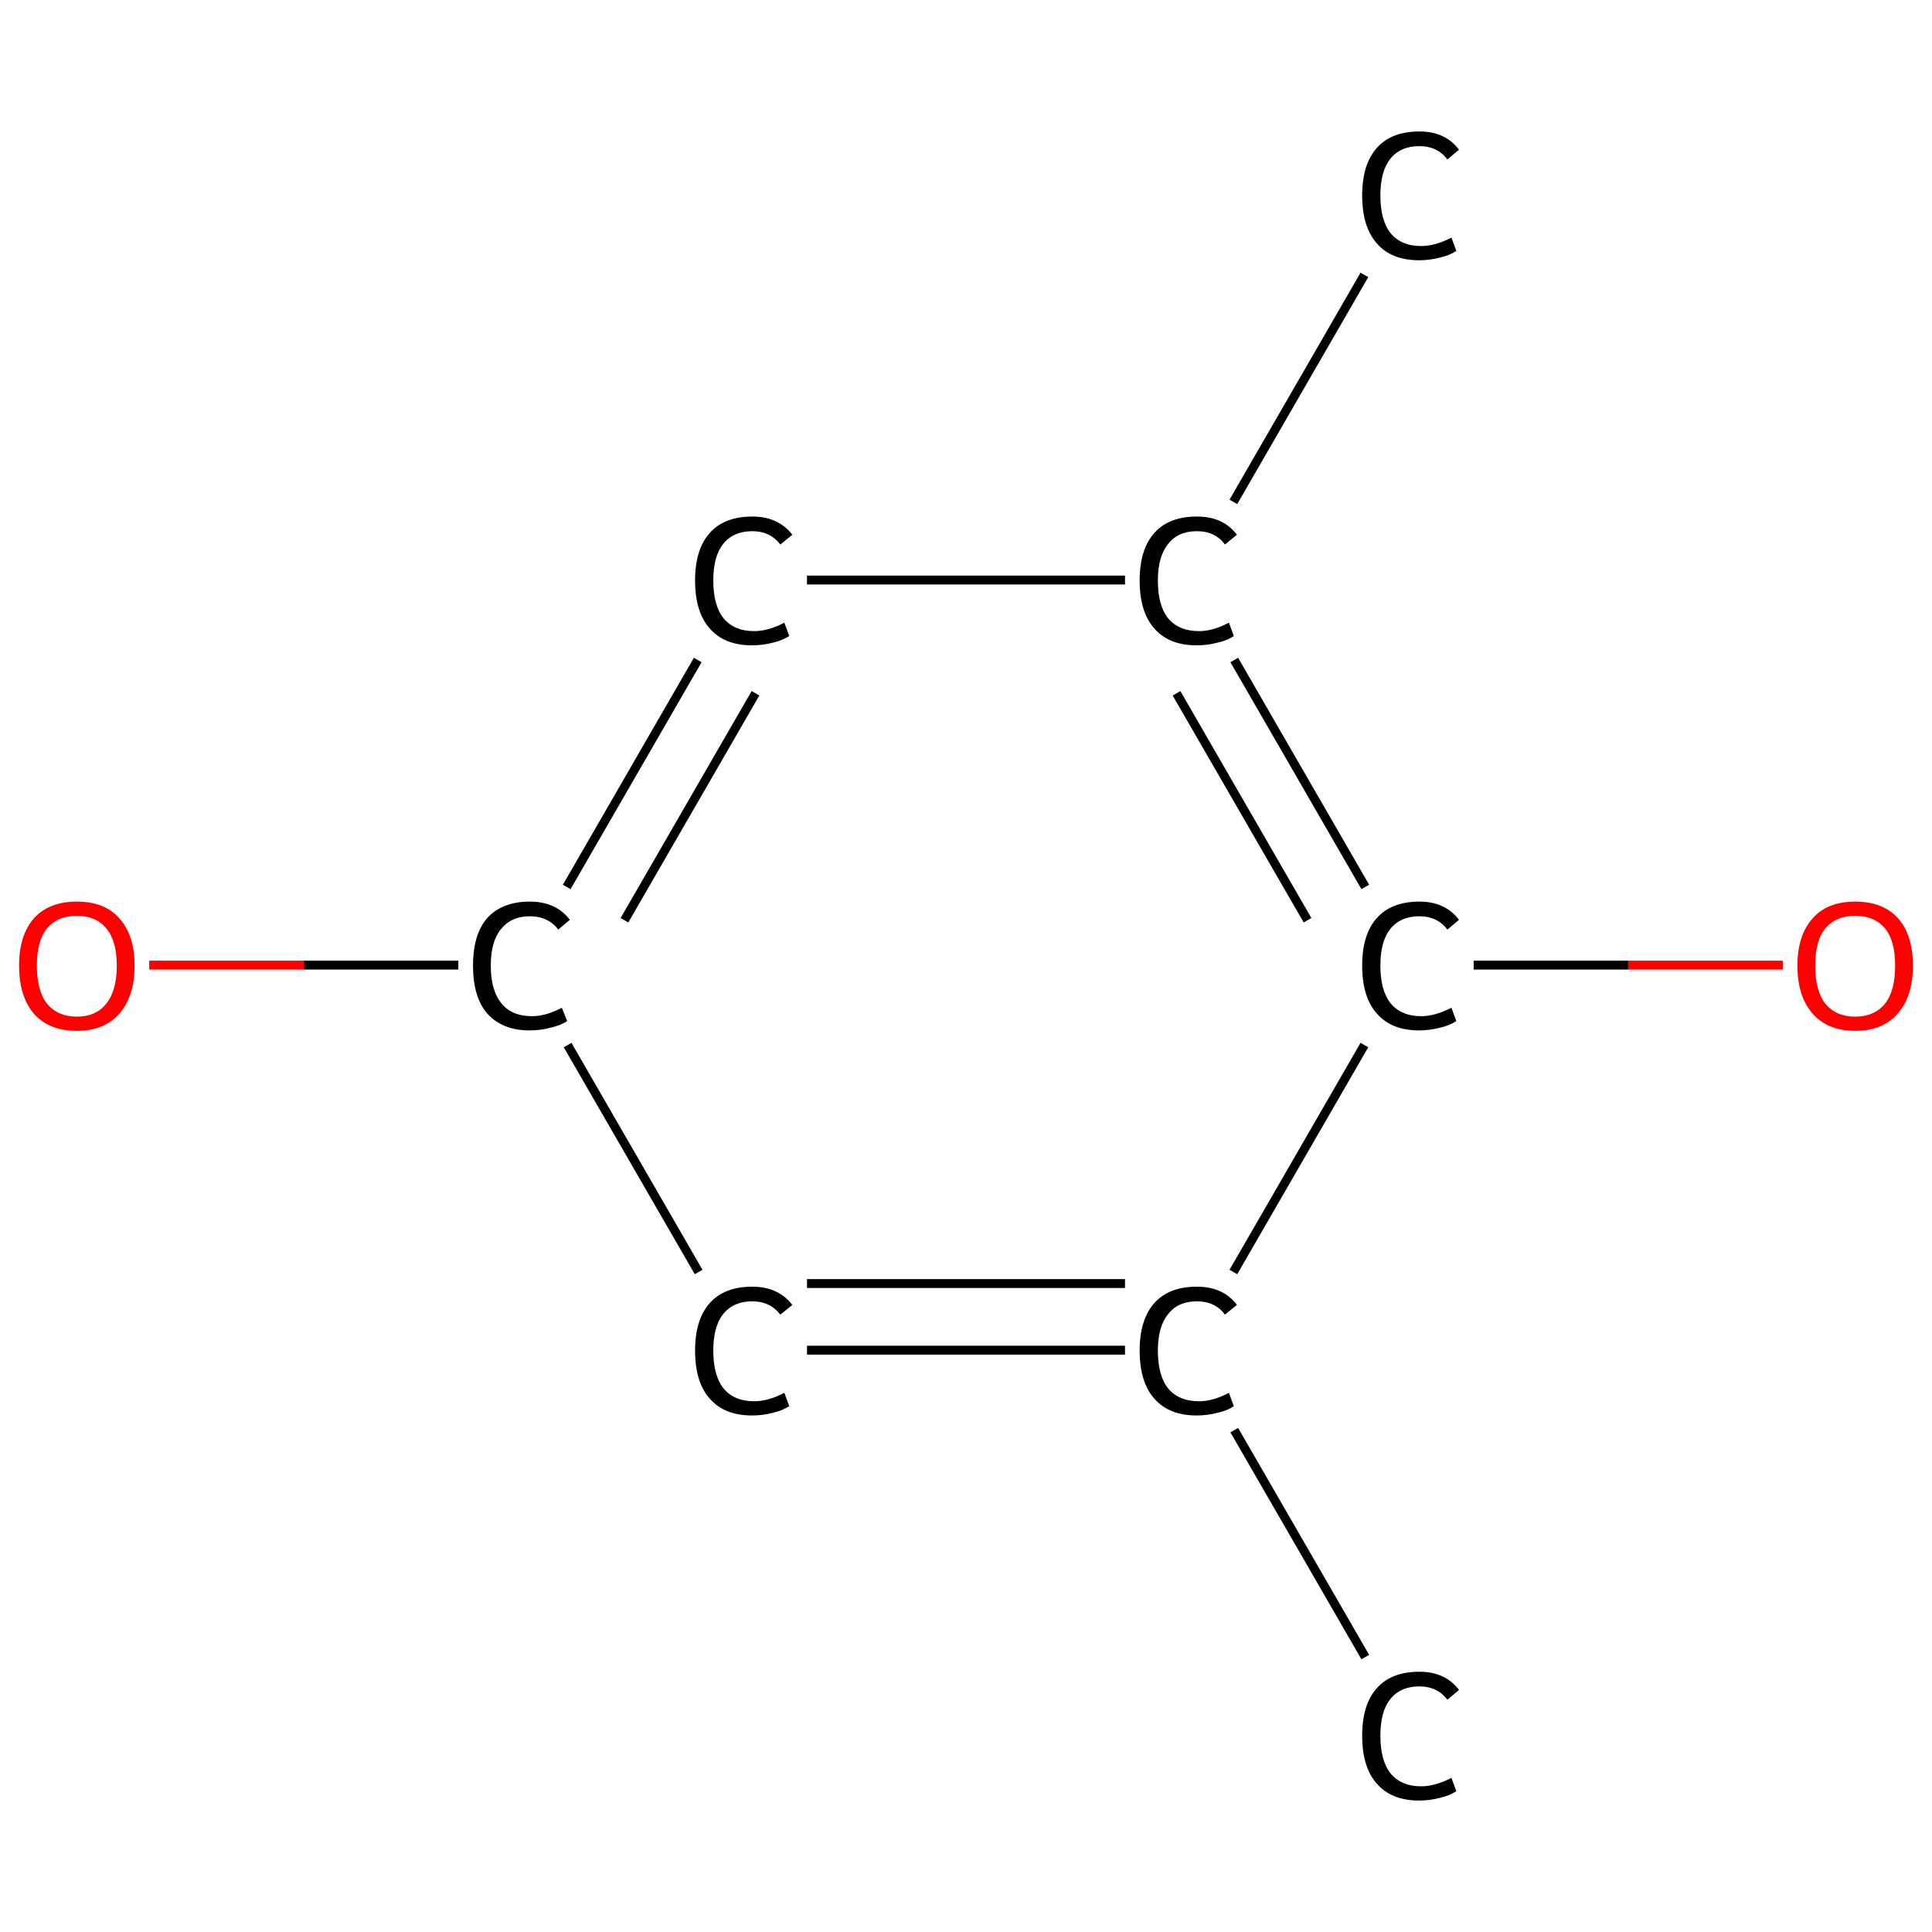 <?xml version='1.0' encoding='iso-8859-1'?>
<svg version='1.1' baseProfile='full'
              xmlns='http://www.w3.org/2000/svg'
                      xmlns:rdkit='http://www.rdkit.org/xml'
                      xmlns:xlink='http://www.w3.org/1999/xlink'
                  xml:space='preserve'
width='435px' height='435px' viewBox='0 0 435 435'>
<!-- END OF HEADER -->
<rect style='opacity:1.0;fill:#FFFFFF;stroke:none' width='435.0' height='435.0' x='0.0' y='0.0'> </rect>
<path class='bond-0 atom-0 atom-1' d='M 307.4,373.1 L 277.9,322.0' style='fill:none;fill-rule:evenodd;stroke:#000000;stroke-width:2.0px;stroke-linecap:butt;stroke-linejoin:miter;stroke-opacity:1' />
<path class='bond-1 atom-1 atom-2' d='M 253.3,304.0 L 181.7,304.0' style='fill:none;fill-rule:evenodd;stroke:#000000;stroke-width:2.0px;stroke-linecap:butt;stroke-linejoin:miter;stroke-opacity:1' />
<path class='bond-1 atom-1 atom-2' d='M 253.3,289.0 L 181.7,289.0' style='fill:none;fill-rule:evenodd;stroke:#000000;stroke-width:2.0px;stroke-linecap:butt;stroke-linejoin:miter;stroke-opacity:1' />
<path class='bond-2 atom-2 atom-3' d='M 157.3,286.4 L 127.8,235.3' style='fill:none;fill-rule:evenodd;stroke:#000000;stroke-width:2.0px;stroke-linecap:butt;stroke-linejoin:miter;stroke-opacity:1' />
<path class='bond-3 atom-3 atom-4' d='M 103.2,217.3 L 68.4,217.3' style='fill:none;fill-rule:evenodd;stroke:#000000;stroke-width:2.0px;stroke-linecap:butt;stroke-linejoin:miter;stroke-opacity:1' />
<path class='bond-3 atom-3 atom-4' d='M 68.4,217.3 L 33.6,217.3' style='fill:none;fill-rule:evenodd;stroke:#FF0000;stroke-width:2.0px;stroke-linecap:butt;stroke-linejoin:miter;stroke-opacity:1' />
<path class='bond-4 atom-3 atom-5' d='M 127.6,199.7 L 157.1,148.6' style='fill:none;fill-rule:evenodd;stroke:#000000;stroke-width:2.0px;stroke-linecap:butt;stroke-linejoin:miter;stroke-opacity:1' />
<path class='bond-4 atom-3 atom-5' d='M 140.6,207.2 L 170.1,156.1' style='fill:none;fill-rule:evenodd;stroke:#000000;stroke-width:2.0px;stroke-linecap:butt;stroke-linejoin:miter;stroke-opacity:1' />
<path class='bond-5 atom-5 atom-6' d='M 181.7,130.6 L 253.3,130.6' style='fill:none;fill-rule:evenodd;stroke:#000000;stroke-width:2.0px;stroke-linecap:butt;stroke-linejoin:miter;stroke-opacity:1' />
<path class='bond-6 atom-6 atom-7' d='M 277.7,113.0 L 307.2,61.9' style='fill:none;fill-rule:evenodd;stroke:#000000;stroke-width:2.0px;stroke-linecap:butt;stroke-linejoin:miter;stroke-opacity:1' />
<path class='bond-7 atom-6 atom-8' d='M 277.9,148.6 L 307.4,199.7' style='fill:none;fill-rule:evenodd;stroke:#000000;stroke-width:2.0px;stroke-linecap:butt;stroke-linejoin:miter;stroke-opacity:1' />
<path class='bond-7 atom-6 atom-8' d='M 264.9,156.1 L 294.4,207.2' style='fill:none;fill-rule:evenodd;stroke:#000000;stroke-width:2.0px;stroke-linecap:butt;stroke-linejoin:miter;stroke-opacity:1' />
<path class='bond-8 atom-8 atom-9' d='M 331.8,217.3 L 366.6,217.3' style='fill:none;fill-rule:evenodd;stroke:#000000;stroke-width:2.0px;stroke-linecap:butt;stroke-linejoin:miter;stroke-opacity:1' />
<path class='bond-8 atom-8 atom-9' d='M 366.6,217.3 L 401.4,217.3' style='fill:none;fill-rule:evenodd;stroke:#FF0000;stroke-width:2.0px;stroke-linecap:butt;stroke-linejoin:miter;stroke-opacity:1' />
<path class='bond-9 atom-8 atom-1' d='M 307.2,235.3 L 277.7,286.4' style='fill:none;fill-rule:evenodd;stroke:#000000;stroke-width:2.0px;stroke-linecap:butt;stroke-linejoin:miter;stroke-opacity:1' />
<path class='atom-0' d='M 306.7 390.8
Q 306.7 383.8, 310.0 380.1
Q 313.3 376.4, 319.6 376.4
Q 325.4 376.4, 328.5 380.5
L 325.9 382.7
Q 323.6 379.7, 319.6 379.7
Q 315.3 379.7, 313.0 382.6
Q 310.8 385.4, 310.8 390.8
Q 310.8 396.4, 313.1 399.3
Q 315.5 402.2, 320.0 402.2
Q 323.1 402.2, 326.8 400.3
L 327.9 403.3
Q 326.4 404.3, 324.2 404.8
Q 321.9 405.4, 319.5 405.4
Q 313.3 405.4, 310.0 401.6
Q 306.7 397.9, 306.7 390.8
' fill='#000000'/>
<path class='atom-1' d='M 256.6 304.1
Q 256.6 297.1, 259.9 293.4
Q 263.2 289.7, 269.5 289.7
Q 275.4 289.7, 278.5 293.8
L 275.8 296.0
Q 273.6 293.0, 269.5 293.0
Q 265.2 293.0, 263.0 295.9
Q 260.7 298.7, 260.7 304.1
Q 260.7 309.7, 263.0 312.6
Q 265.4 315.5, 270.0 315.5
Q 273.1 315.5, 276.7 313.6
L 277.8 316.6
Q 276.4 317.6, 274.1 318.1
Q 271.9 318.7, 269.4 318.7
Q 263.2 318.7, 259.9 314.9
Q 256.6 311.2, 256.6 304.1
' fill='#000000'/>
<path class='atom-2' d='M 156.5 304.1
Q 156.5 297.1, 159.8 293.4
Q 163.1 289.7, 169.4 289.7
Q 175.2 289.7, 178.4 293.8
L 175.7 296.0
Q 173.4 293.0, 169.4 293.0
Q 165.1 293.0, 162.8 295.9
Q 160.6 298.7, 160.6 304.1
Q 160.6 309.7, 162.9 312.6
Q 165.3 315.5, 169.8 315.5
Q 173.0 315.5, 176.6 313.6
L 177.7 316.6
Q 176.2 317.6, 174.0 318.1
Q 171.8 318.7, 169.3 318.7
Q 163.1 318.7, 159.8 314.9
Q 156.5 311.2, 156.5 304.1
' fill='#000000'/>
<path class='atom-3' d='M 106.5 217.4
Q 106.5 210.4, 109.7 206.7
Q 113.1 203.0, 119.3 203.0
Q 125.2 203.0, 128.3 207.1
L 125.7 209.3
Q 123.4 206.3, 119.3 206.3
Q 115.1 206.3, 112.8 209.2
Q 110.5 212.0, 110.5 217.4
Q 110.5 223.0, 112.9 225.9
Q 115.2 228.8, 119.8 228.8
Q 122.9 228.8, 126.5 226.9
L 127.7 229.9
Q 126.2 230.9, 123.9 231.4
Q 121.7 232.0, 119.2 232.0
Q 113.1 232.0, 109.7 228.2
Q 106.5 224.5, 106.5 217.4
' fill='#000000'/>
<path class='atom-4' d='M 4.3 217.4
Q 4.3 210.6, 7.6 206.8
Q 11.0 203.0, 17.3 203.0
Q 23.6 203.0, 26.9 206.8
Q 30.3 210.6, 30.3 217.4
Q 30.3 224.3, 26.9 228.2
Q 23.5 232.1, 17.3 232.1
Q 11.0 232.1, 7.6 228.2
Q 4.3 224.3, 4.3 217.4
M 17.3 228.9
Q 21.6 228.9, 23.9 226.0
Q 26.3 223.1, 26.3 217.4
Q 26.3 211.8, 23.9 209.0
Q 21.6 206.2, 17.3 206.2
Q 13.0 206.2, 10.6 209.0
Q 8.3 211.8, 8.3 217.4
Q 8.3 223.1, 10.6 226.0
Q 13.0 228.9, 17.3 228.9
' fill='#FF0000'/>
<path class='atom-5' d='M 156.5 130.7
Q 156.5 123.7, 159.8 120.0
Q 163.1 116.3, 169.4 116.3
Q 175.2 116.3, 178.4 120.4
L 175.7 122.6
Q 173.4 119.6, 169.4 119.6
Q 165.1 119.6, 162.8 122.5
Q 160.6 125.3, 160.6 130.7
Q 160.6 136.3, 162.9 139.2
Q 165.3 142.1, 169.8 142.1
Q 173.0 142.1, 176.6 140.2
L 177.7 143.2
Q 176.2 144.2, 174.0 144.7
Q 171.8 145.3, 169.3 145.3
Q 163.1 145.3, 159.8 141.5
Q 156.5 137.8, 156.5 130.7
' fill='#000000'/>
<path class='atom-6' d='M 256.6 130.7
Q 256.6 123.7, 259.9 120.0
Q 263.2 116.3, 269.5 116.3
Q 275.4 116.3, 278.5 120.4
L 275.8 122.6
Q 273.6 119.6, 269.5 119.6
Q 265.2 119.6, 263.0 122.5
Q 260.7 125.3, 260.7 130.7
Q 260.7 136.3, 263.0 139.2
Q 265.4 142.1, 270.0 142.1
Q 273.1 142.1, 276.7 140.2
L 277.8 143.2
Q 276.4 144.2, 274.1 144.7
Q 271.9 145.3, 269.4 145.3
Q 263.2 145.3, 259.9 141.5
Q 256.6 137.8, 256.6 130.7
' fill='#000000'/>
<path class='atom-7' d='M 306.7 44.0
Q 306.7 37.0, 310.0 33.3
Q 313.3 29.6, 319.6 29.6
Q 325.4 29.6, 328.5 33.7
L 325.9 35.9
Q 323.6 32.9, 319.6 32.9
Q 315.3 32.9, 313.0 35.8
Q 310.8 38.6, 310.8 44.0
Q 310.8 49.6, 313.1 52.5
Q 315.5 55.4, 320.0 55.4
Q 323.1 55.4, 326.8 53.5
L 327.9 56.5
Q 326.4 57.5, 324.2 58.0
Q 321.9 58.6, 319.5 58.6
Q 313.3 58.6, 310.0 54.8
Q 306.7 51.1, 306.7 44.0
' fill='#000000'/>
<path class='atom-8' d='M 306.7 217.4
Q 306.7 210.4, 310.0 206.7
Q 313.3 203.0, 319.6 203.0
Q 325.4 203.0, 328.5 207.1
L 325.9 209.3
Q 323.6 206.3, 319.6 206.3
Q 315.3 206.3, 313.0 209.2
Q 310.8 212.0, 310.8 217.4
Q 310.8 223.0, 313.1 225.9
Q 315.5 228.8, 320.0 228.8
Q 323.1 228.8, 326.8 226.9
L 327.9 229.9
Q 326.4 230.9, 324.2 231.4
Q 321.9 232.0, 319.5 232.0
Q 313.3 232.0, 310.0 228.2
Q 306.7 224.5, 306.7 217.4
' fill='#000000'/>
<path class='atom-9' d='M 404.7 217.4
Q 404.7 210.6, 408.1 206.8
Q 411.4 203.0, 417.7 203.0
Q 424.0 203.0, 427.4 206.8
Q 430.7 210.6, 430.7 217.4
Q 430.7 224.3, 427.3 228.2
Q 423.9 232.1, 417.7 232.1
Q 411.5 232.1, 408.1 228.2
Q 404.7 224.3, 404.7 217.4
M 417.7 228.9
Q 422.0 228.9, 424.4 226.0
Q 426.7 223.1, 426.7 217.4
Q 426.7 211.8, 424.4 209.0
Q 422.0 206.2, 417.7 206.2
Q 413.4 206.2, 411.0 209.0
Q 408.7 211.8, 408.7 217.4
Q 408.7 223.1, 411.0 226.0
Q 413.4 228.9, 417.7 228.9
' fill='#FF0000'/>
</svg>
